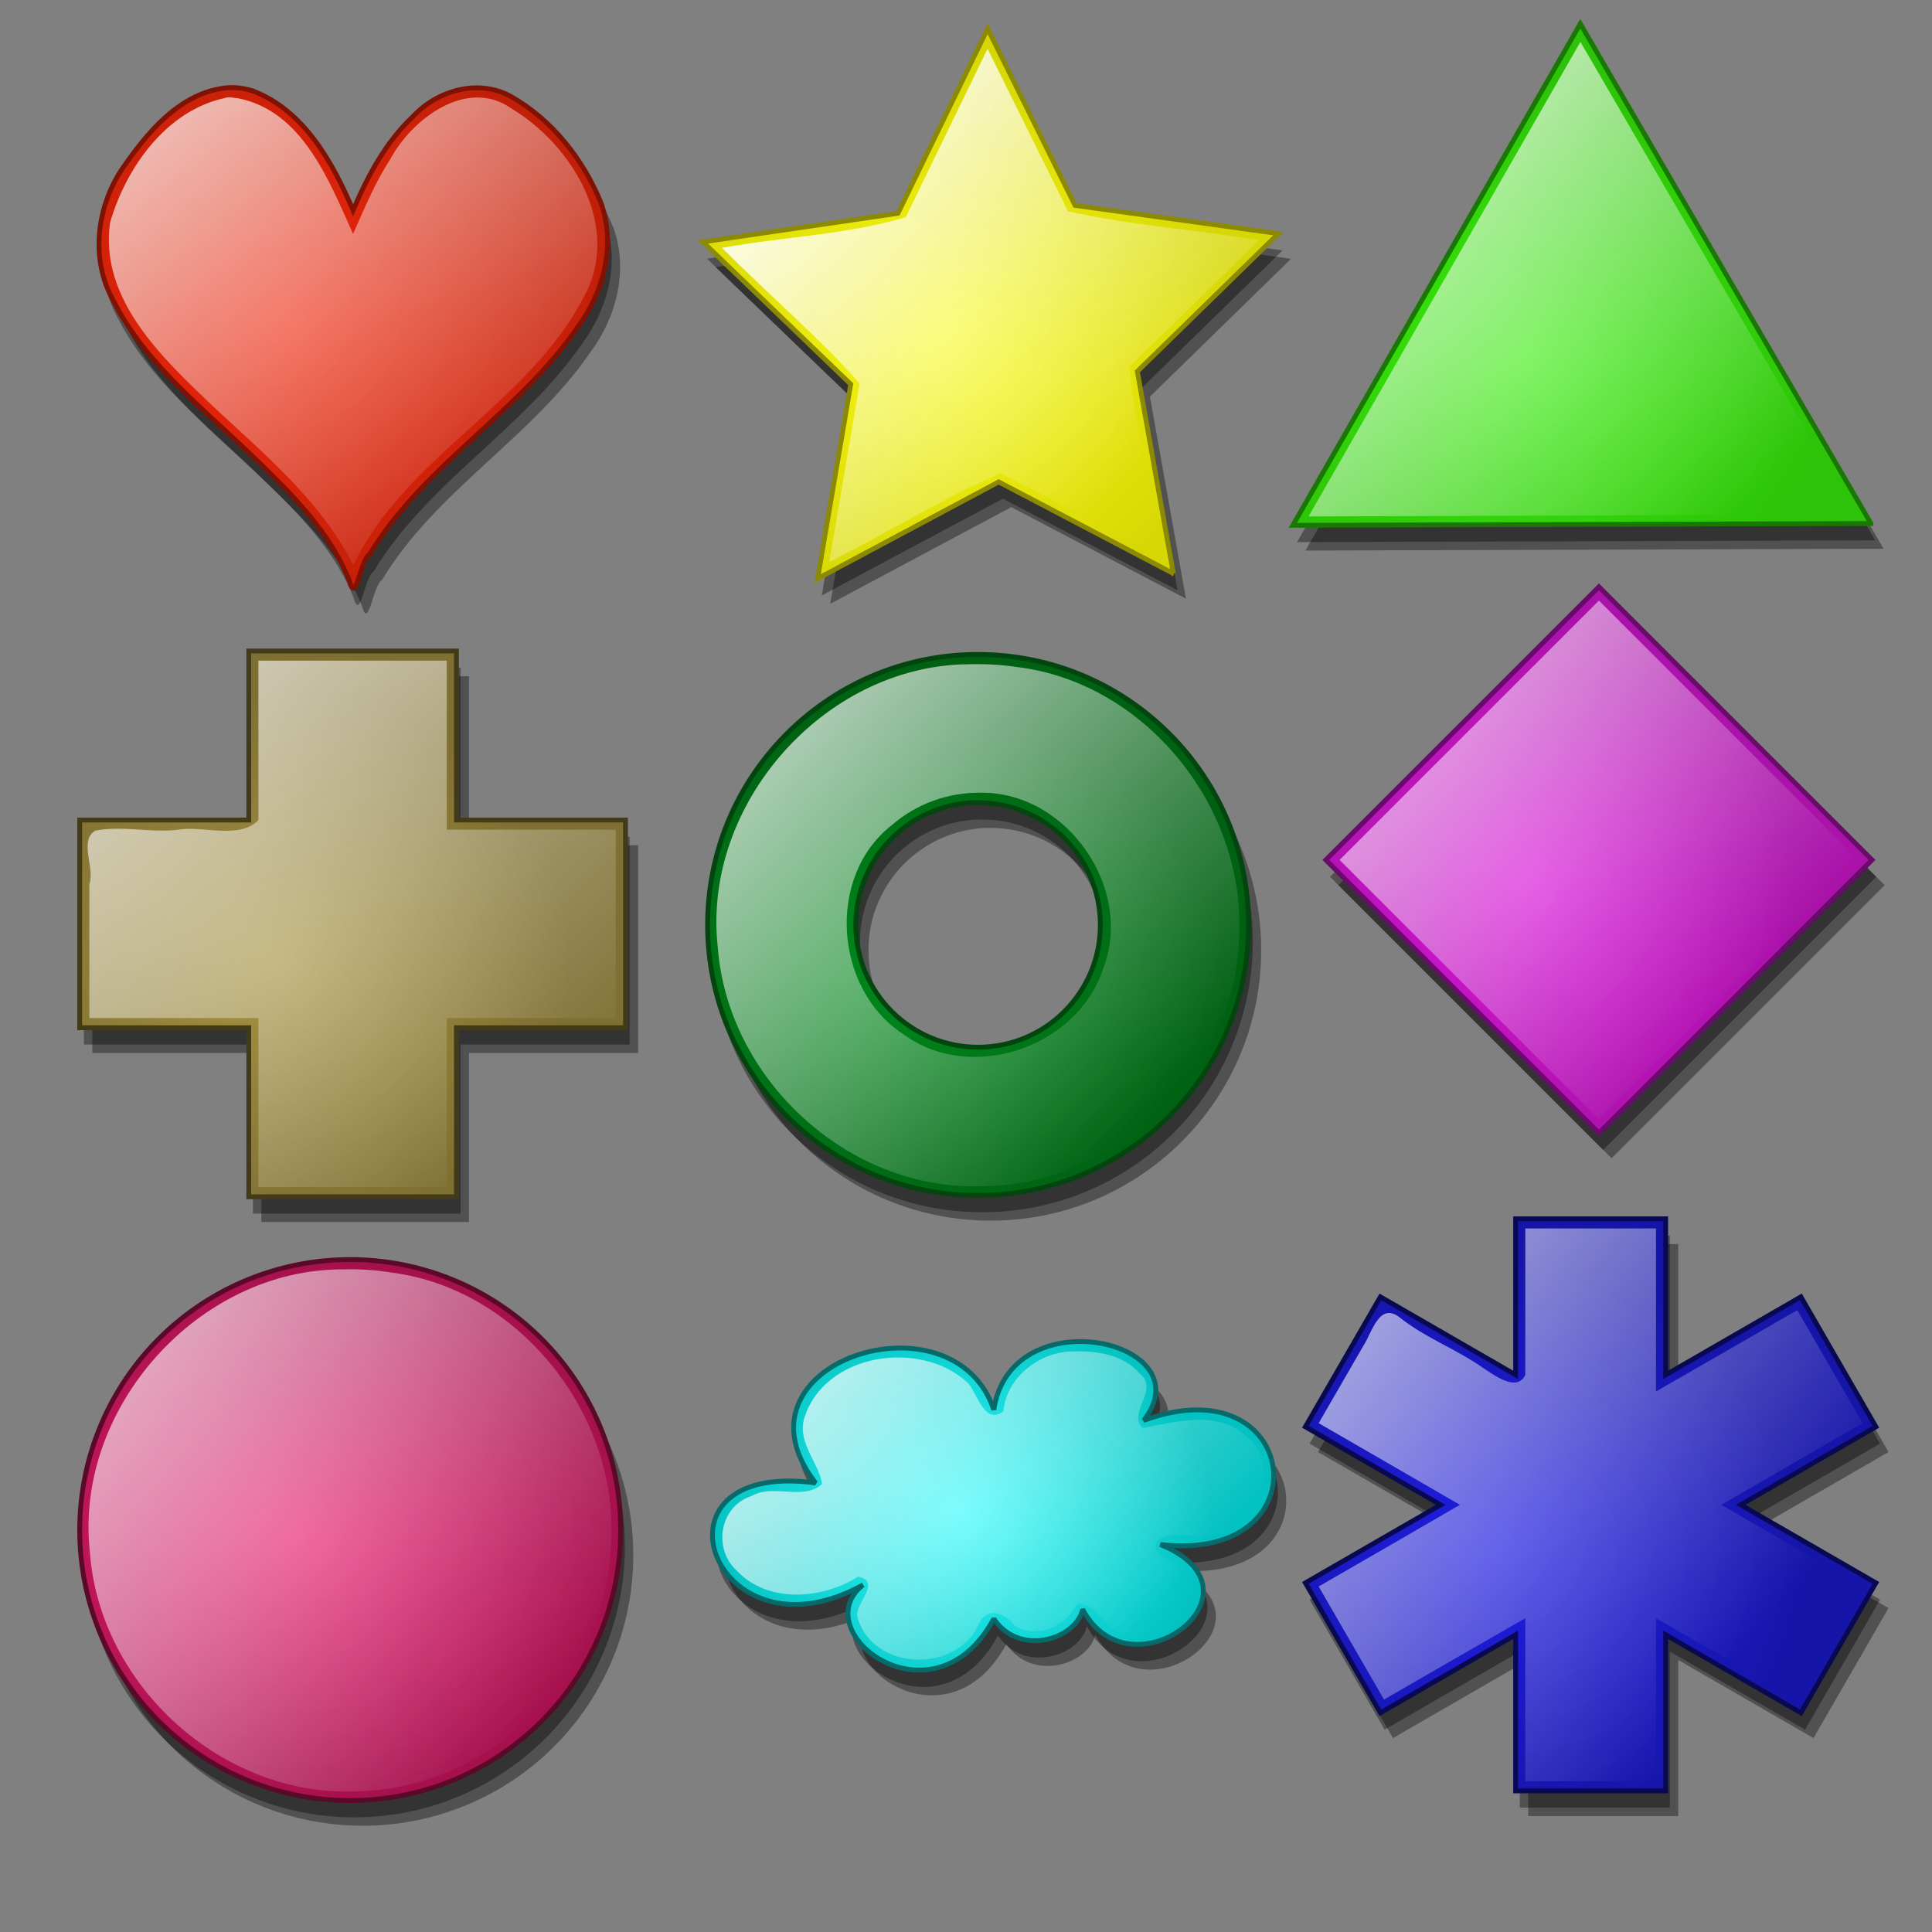 <?xml version="1.0" encoding="UTF-8" standalone="no"?>
<!-- Created with Inkscape (http://www.inkscape.org/) -->
<svg
    xmlns:inkscape="http://www.inkscape.org/namespaces/inkscape"
    xmlns:rdf="http://www.w3.org/1999/02/22-rdf-syntax-ns#"
    xmlns="http://www.w3.org/2000/svg"
    xmlns:sodipodi="http://inkscape.sourceforge.net/DTD/sodipodi-0.dtd"
    xmlns:cc="http://web.resource.org/cc/"
    xmlns:xlink="http://www.w3.org/1999/xlink"
    xmlns:dc="http://purl.org/dc/elements/1.1/"
    xmlns:svg="http://www.w3.org/2000/svg"
    xmlns:ns1="http://sozi.baierouge.fr"
    id="svg2"
    sodipodi:docname="marbles.svg"
    viewBox="0 0 400 400"
    sodipodi:version="0.32"
    version="1.0"
    inkscape:version="0.43"
    sodipodi:docbase="/home/nicu/Desktop/game_elements"
  >
  <rect x="0" y="0" width="400" height="400" fill="#808080" stroke="none"/>
  <defs
      id="defs4"
    >
    <linearGradient
        id="linearGradient4094"
        inkscape:collect="always"
      >
      <stop
          id="stop4096"
          style="stop-color:#ffffff"
          offset="0"
      />
      <stop
          id="stop4098"
          style="stop-color:#ffffff;stop-opacity:0"
          offset="1"
      />
    </linearGradient
    >
    <radialGradient
        id="radialGradient2224"
        gradientUnits="userSpaceOnUse"
        cy="-79.051"
        cx="-225"
        gradientTransform="matrix(1.275 -.077 .071 1.172 67.41 -3.718)"
        r="53.136"
        inkscape:collect="always"
      >
      <stop
          id="stop2220"
          style="stop-color:#ee260b"
          offset="0"
      />
      <stop
          id="stop2222"
          style="stop-color:#c21f08"
          offset="1"
      />
    </radialGradient
    >
    <linearGradient
        id="linearGradient4102"
        y2="-28.656"
        xlink:href="#linearGradient4094"
        gradientUnits="userSpaceOnUse"
        x2="-188.8"
        y1="-152.01"
        x1="-289.21"
        inkscape:collect="always"
    />
    <radialGradient
        id="radialGradient1442"
        gradientUnits="userSpaceOnUse"
        cy="60"
        cx="-215"
        gradientTransform="matrix(1.07 -.035 .033 .999 13.122 -7.512)"
        r="57"
        inkscape:collect="always"
      >
      <stop
          id="stop2244"
          style="stop-color:#a79342"
          offset="0"
      />
      <stop
          id="stop2246"
          style="stop-color:#7e6f32"
          offset="1"
      />
    </radialGradient
    >
    <linearGradient
        id="linearGradient1444"
        y2="96.548"
        xlink:href="#linearGradient4094"
        gradientUnits="userSpaceOnUse"
        x2="-160.76"
        y1="-37.468"
        x1="-285.29"
        inkscape:collect="always"
    />
    <radialGradient
        id="radialGradient1446"
        gradientUnits="userSpaceOnUse"
        cy="51.051"
        cx="27.493"
        gradientTransform="matrix(1.039 -.116 .111 .994 -6.726 3.501)"
        r="70.364"
        inkscape:collect="always"
      >
      <stop
          id="stop2212"
          style="stop-color:#f8f813"
          offset="0"
      />
      <stop
          id="stop2214"
          style="stop-color:#d7d706"
          offset="1"
      />
    </radialGradient
    >
    <linearGradient
        id="linearGradient1448"
        y2="-41.575"
        xlink:href="#linearGradient4094"
        gradientUnits="userSpaceOnUse"
        x2="-59.112"
        y1="-117.23"
        x1="-134.27"
        inkscape:collect="always"
    />
    <radialGradient
        id="radialGradient1450"
        gradientUnits="userSpaceOnUse"
        cy="64"
        cx="-90"
        gradientTransform="matrix(1.195 -.035 .03 1 15.627 -3.159)"
        r="56.5"
        inkscape:collect="always"
      >
      <stop
          id="stop2252"
          style="stop-color:#00891b"
          offset="0"
      />
      <stop
          id="stop2254"
          style="stop-color:#006113"
          offset="1"
      />
    </radialGradient
    >
    <linearGradient
        id="linearGradient1452"
        y2="90.118"
        xlink:href="#linearGradient4094"
        gradientUnits="userSpaceOnUse"
        x2="-36.156"
        y1="-22.312"
        x1="-150.11"
        inkscape:collect="always"
    />
    <radialGradient
        id="radialGradient1454"
        gradientUnits="userSpaceOnUse"
        cy="23.492"
        cx="18.089"
        gradientTransform="matrix(1.077 .221 -.201 .98 3.336 -3.522)"
        r="66.678"
        inkscape:collect="always"
      >
      <stop
          id="stop2204"
          style="stop-color:#37ec0a"
          offset="0"
      />
      <stop
          id="stop2206"
          style="stop-color:#2dc308"
          offset="1"
      />
    </radialGradient
    >
    <linearGradient
        id="linearGradient1456"
        y2="-33.094"
        xlink:href="#linearGradient4094"
        gradientUnits="userSpaceOnUse"
        x2="85.658"
        y1="-131.34"
        x1="-17.63"
        inkscape:collect="always"
    />
    <radialGradient
        id="radialGradient1458"
        gradientUnits="userSpaceOnUse"
        cy="83"
        cx="74"
        gradientTransform="matrix(1.212 -.018 .015 1 -16.928 1.319)"
        r="56.5"
        inkscape:collect="always"
      >
      <stop
          id="stop2188"
          style="stop-color:#e71b6d"
          offset="0"
      />
      <stop
          id="stop2190"
          style="stop-color:#a6114d"
          offset="1"
      />
    </radialGradient
    >
    <linearGradient
        id="linearGradient1460"
        y2="-42.688"
        xlink:href="#linearGradient4094"
        gradientUnits="userSpaceOnUse"
        x2="216.8"
        y1="-152.44"
        x1="77.535"
        inkscape:collect="always"
    />
    <radialGradient
        id="radialGradient1462"
        gradientUnits="userSpaceOnUse"
        cy="55.073"
        cx="187"
        gradientTransform="matrix(.888 -.02 .017 .777 20.065 14.959)"
        r="58.598"
        inkscape:collect="always"
      >
      <stop
          id="stop2236"
          style="stop-color:#30fafa"
          offset="0"
      />
      <stop
          id="stop2238"
          style="stop-color:#04c2c2"
          offset="1"
      />
    </radialGradient
    >
    <linearGradient
        id="linearGradient1464"
        y2="79.272"
        xlink:href="#linearGradient4094"
        gradientUnits="userSpaceOnUse"
        x2="223"
        y1=".076"
        x1="132.83"
        inkscape:collect="always"
    />
    <radialGradient
        id="radialGradient1466"
        gradientUnits="userSpaceOnUse"
        cy="-253.14"
        cx="151.32"
        gradientTransform="matrix(.935 -.96 .996 .971 262.08 137.8)"
        r="40.482"
        inkscape:collect="always"
      >
      <stop
          id="stop2196"
          style="stop-color:#d917d9"
          offset="0"
      />
      <stop
          id="stop2198"
          style="stop-color:#aa12aa"
          offset="1"
      />
    </radialGradient
    >
    <linearGradient
        id="linearGradient1468"
        y2="-47.302"
        xlink:href="#linearGradient4094"
        gradientUnits="userSpaceOnUse"
        x2="327.52"
        y1="-147.18"
        x1="212.3"
        inkscape:collect="always"
    />
    <radialGradient
        id="radialGradient1470"
        gradientUnits="userSpaceOnUse"
        cy="59.976"
        cx="296"
        gradientTransform="matrix(1.058 -.017 .016 1.002 -18.037 4.843)"
        r="59.562"
        inkscape:collect="always"
      >
      <stop
          id="stop2228"
          style="stop-color:#1f1ee2"
          offset="0"
      />
      <stop
          id="stop2230"
          style="stop-color:#1615aa"
          offset="1"
      />
    </radialGradient
    >
    <linearGradient
        id="linearGradient1472"
        y2="79.284"
        xlink:href="#linearGradient4094"
        gradientUnits="userSpaceOnUse"
        x2="348.69"
        y1="-25.296"
        x1="209.26"
        inkscape:collect="always"
    />
  </defs
  >
  <sodipodi:namedview
      id="base"
      bordercolor="#666666"
      inkscape:pageshadow="2"
      inkscape:window-y="24"
      pagecolor="#ffffff"
      inkscape:window-height="791"
      inkscape:zoom="1"
      inkscape:window-x="0"
      showgrid="false"
      borderopacity="1.0"
      inkscape:current-layer="layer1"
      inkscape:cx="203.55583"
      inkscape:cy="206.13677"
      inkscape:window-width="1152"
      inkscape:pageopacity="0.0"
      inkscape:document-units="px"
  />
  <g
      id="layer1"
      inkscape:label="Layer 1"
      inkscape:groupmode="layer"
    >
    <g
        id="g1400"
        transform="translate(273.71 140.02)"
      >
      <path
          id="path3149"
          style="fill-opacity:0.368;fill:#000000"
          sodipodi:type="star"
          d="m86.879 82.879l-132.21-35.426 96.784-96.786 35.426 132.21z"
          sodipodi:r1="79.025314"
          inkscape:flatsided="true"
          transform="matrix(.844 -.229 .229 .844 23.958 -76.463)"
          sodipodi:arg2="1.8325957"
          sodipodi:arg1="0.78539816"
          inkscape:randomized="0"
          sodipodi:cy="27"
          sodipodi:cx="31"
          inkscape:rounded="0"
          sodipodi:r2="39.512657"
          sodipodi:sides="3"
      />
      <path
          id="path2258"
          style="fill-opacity:0.368;fill:#000000"
          sodipodi:type="star"
          sodipodi:sides="3"
          sodipodi:r1="79.025314"
          sodipodi:r2="39.512657"
          sodipodi:arg1="0.78539816"
          sodipodi:arg2="1.8325957"
          transform="matrix(.844 -.229 .229 .844 22.217 -78.205)"
          inkscape:randomized="0"
          sodipodi:cy="27"
          sodipodi:cx="31"
          inkscape:rounded="0"
          inkscape:flatsided="true"
          d="m86.879 82.879l-132.21-35.426 96.784-96.786 35.426 132.21z"
      />
      <path
          id="path2186"
          style="stroke:#197804;stroke-width:1.143;fill:url(#radialGradient1454)"
          sodipodi:type="star"
          d="m86.879 82.879l-132.21-35.426 96.784-96.786 35.426 132.21z"
          sodipodi:r1="79.025314"
          inkscape:flatsided="true"
          transform="matrix(.844 -.229 .229 .844 21.346 -81.687)"
          sodipodi:arg2="1.8325957"
          sodipodi:arg1="0.78539816"
          inkscape:randomized="0"
          sodipodi:cy="27"
          sodipodi:cx="31"
          inkscape:rounded="0"
          sodipodi:r2="39.512657"
          sodipodi:sides="3"
      />
      <path
          id="path3167"
          style="fill:url(#linearGradient1456)"
          d="m-2.781-33.094c37.729-0.135 75.458-0.271 113.19-0.406-18.972-32.615-37.941-65.229-56.91-97.84-18.76 32.746-37.521 65.496-56.281 98.246z"
      />
    </g
    >
    <g
        id="g1394"
        transform="translate(294.37 138.75)"
      >
      <path
          id="path3151"
          style="fill-opacity:0.368;fill:#000000"
          sodipodi:type="star"
          d="m91.521 100.52l-45.627-16.154-40.615 29.814 1.265-48.385-40.906-29.414 46.409-13.75 15.334-47.993 27.417 39.889 50.382-0.248-29.463 38.402 15.804 47.839z"
          sodipodi:r1="74.276512"
          inkscape:flatsided="false"
          transform="matrix(.835 .12 -.12 .835 -113.19 -109.71)"
          sodipodi:arg2="1.3834425"
          sodipodi:arg1="0.78539816"
          inkscape:randomized="0"
          sodipodi:cy="48"
          sodipodi:cx="39"
          inkscape:rounded="0"
          sodipodi:r2="37.014084"
          sodipodi:sides="5"
      />
      <path
          id="path2260"
          style="fill-opacity:0.368;fill:#000000"
          sodipodi:type="star"
          sodipodi:sides="5"
          sodipodi:r1="74.276512"
          sodipodi:r2="37.014084"
          sodipodi:arg1="0.78539816"
          sodipodi:arg2="1.3834425"
          transform="matrix(.835 .12 -.12 .835 -114.93 -111.45)"
          inkscape:randomized="0"
          sodipodi:cy="48"
          sodipodi:cx="39"
          inkscape:rounded="0"
          inkscape:flatsided="false"
          d="m91.521 100.52l-45.627-16.154-40.615 29.814 1.265-48.385-40.906-29.414 46.409-13.75 15.334-47.993 27.417 39.889 50.382-0.248-29.463 38.402 15.804 47.839z"
      />
      <path
          id="path2190"
          style="stroke:#8c8a05;stroke-width:1.186;fill:url(#radialGradient1446)"
          sodipodi:type="star"
          d="m91.521 100.52l-45.627-16.154-40.615 29.814 1.265-48.385-40.906-29.414 46.409-13.75 15.334-47.993 27.417 39.889 50.382-0.248-29.463 38.402 15.804 47.839z"
          sodipodi:r1="74.276512"
          inkscape:flatsided="false"
          transform="matrix(.835 .12 -.12 .835 -115.8 -114.93)"
          sodipodi:arg2="1.3834425"
          sodipodi:arg1="0.78539816"
          inkscape:randomized="0"
          sodipodi:cy="48"
          sodipodi:cx="39"
          inkscape:rounded="0"
          sodipodi:r2="37.014084"
          sodipodi:sides="5"
      />
      <path
          id="path3169"
          style="fill:url(#linearGradient1448)"
          d="m-106.84-93.781c-12 3.592-25.46 4.074-38.04 6.343 9.34 9.422 19.89 18.377 28.5 28.063-2.09 12.336-4.19 24.669-6.31 37 11.84-5.96 23.689-13.29 35.534-18.406 11.059 5.808 22.12 11.612 33.187 17.406-2.001-13.105-5.386-26.603-6.562-39.469 8.993-8.693 17.934-17.44 26.875-26.187-13.094-2.144-26.969-3.129-39.594-5.969-5.526-11.23-11.113-22.43-16.656-33.66-5.646 11.63-11.294 23.25-16.934 34.879z"
      />
    </g
    >
    <g
        id="g1406"
        transform="translate(-101.5 392.78)"
      >
      <path
          id="path3153"
          sodipodi:rx="56"
          sodipodi:ry="56"
          style="fill-opacity:0.368;fill:#000000"
          sodipodi:type="arc"
          d="m142 82a56 56 0 1 1 -112 0 56 56 0 1 1 112 0z"
          transform="translate(90.612 -152.78)"
          sodipodi:cy="82"
          sodipodi:cx="86"
      />
      <path
          id="path2262"
          sodipodi:rx="56"
          sodipodi:ry="56"
          style="fill-opacity:0.368;fill:#000000"
          sodipodi:type="arc"
          d="m142 82a56 56 0 1 1 -112 0 56 56 0 1 1 112 0z"
          transform="translate(88.871 -154.52)"
          sodipodi:cy="82"
          sodipodi:cx="86"
      />
      <path
          id="path2192"
          sodipodi:rx="56"
          sodipodi:ry="56"
          style="stroke:#5b0929;fill:url(#radialGradient1458)"
          sodipodi:type="arc"
          d="m142 82a56 56 0 1 1 -112 0 56 56 0 1 1 112 0z"
          transform="translate(88,-158)"
          sodipodi:cy="82"
          sodipodi:cx="86"
      />
      <path
          id="path3171"
          style="fill:url(#linearGradient1460)"
          d="m172.62-129.97c-30-0.16-55.82 28.74-52.51 58.561 2.01 27.647 27.55 50.846 55.45 49.503 27.28-0.519 51.83-24.05 52.47-51.625 1.51-26.296-18.89-52.269-45.28-55.749-3.34-0.55-6.74-0.79-10.13-0.69z"
      />
    </g
    >
    <g
        id="g1412"
        transform="translate(31.042 255.04)"
      >
      <rect
          id="rect3155"
          style="fill-opacity:0.368;fill:#000000"
          transform="rotate(45)"
          height="79.964"
          width="79.964"
          y="-304.71"
          x="123.24"
      />
      <rect
          id="rect2264"
          style="fill-opacity:0.368;fill:#000000"
          transform="rotate(45)"
          height="79.964"
          width="79.964"
          y="-304.71"
          x="120.78"
      />
      <rect
          id="rect2194"
          style="stroke:#6a0a6b;fill:url(#radialGradient1466)"
          transform="rotate(45)"
          height="79.964"
          width="79.964"
          y="-306.56"
          x="117.7"
      />
      <path
          id="rect3173"
          style="fill:url(#linearGradient1468)"
          d="m246.31-77c17.9 17.896 35.79 35.792 53.69 53.688 17.9-17.896 35.79-35.792 53.69-53.688-17.9-17.896-35.79-35.79-53.69-53.69-17.9 17.9-35.79 35.794-53.69 53.69z"
      />
    </g
    >
    <g
        id="g1388"
        transform="translate(283.54 145.65)"
      >
      <path
          id="path3157"
          style="fill-opacity:0.368;fill:#000000"
          d="m-233.59-122.29c-10.08 0.82-17 9.45-22.29 17.2-5.06 7.861-6.28 18.341-1.69 26.715 6.67 13.295 18.75 22.538 29.22 32.696 7.74 7.432 15.73 15.338 19.74 25.477 1.41 5.193 2.22-4.242 4.18-5.407 11.16-18.502 31.01-29.43 43.15-47.148 5.39-7.264 7.87-16.962 4.77-25.684-3.66-8.999-10.11-17.199-18.65-22.019-6.72-3.7-15.16-1.31-20.21 4.1-5.7 5.33-9.43 12.36-12.44 19.463-4.25-9.883-10.11-20.573-20.68-24.673-1.64-0.52-3.37-0.8-5.1-0.72z"
      />
      <path
          id="path2266"
          style="fill-opacity:0.368;fill:#000000"
          d="m-235.33-124.03c-10.08 0.82-17 9.45-22.3 17.2-5.05 7.86-6.27 18.34-1.68 26.713 6.66 13.296 18.75 22.539 29.22 32.697 7.73 7.432 15.73 15.338 19.74 25.476 1.41 5.193 2.21-4.242 4.18-5.406 11.16-18.502 31.01-29.43 43.15-47.148 5.39-7.264 7.87-16.962 4.77-25.682-3.66-9-10.12-17.2-18.65-22.02-6.72-3.7-15.16-1.31-20.21 4.1-5.7 5.33-9.43 12.36-12.45 19.462-4.24-9.882-10.1-20.572-20.67-24.672-1.64-0.52-3.37-0.8-5.1-0.72z"
      />
      <path
          id="path2196"
          style="stroke:#801204;fill:url(#radialGradient2224)"
          d="m-236.2-127.51c-10.08 0.81-17 9.45-22.3 17.2-5.06 7.86-6.27 18.338-1.68 26.711 6.66 13.296 18.75 22.539 29.22 32.697 7.73 7.432 15.73 15.338 19.74 25.476 1.41 5.193 2.21-4.242 4.18-5.406 11.16-18.502 31.01-29.43 43.15-47.148 5.39-7.264 7.87-16.962 4.77-25.68-3.66-9-10.12-17.2-18.65-22.02-6.73-3.7-15.16-1.31-20.21 4.1-5.7 5.33-9.43 12.36-12.45 19.46-4.24-9.88-10.1-20.57-20.67-24.67-1.64-0.53-3.37-0.8-5.1-0.72z"
      />
      <path
          id="path3175"
          style="fill:url(#linearGradient4102)"
          d="m-237.03-125.34c-12.13 2.61-20.45 14.47-23.72 25.778-2.25 16.002 11.05 28.24 21.53 38.237 10.57 9.847 22.19 19.513 28.84 32.669 10.84-22.484 36.28-33.454 47.66-55.406 8.09-14.441-2.25-31.598-15.09-39.218-9.13-6.33-20.51 2.3-24.94 10.62-3.16 4.83-5.34 10.19-7.69 15.441-4.98-11.051-10.49-25.471-23.84-28.091-0.92-0.03-1.83-0.4-2.75-0.03z"
      />
    </g
    >
    <g
        id="g1418"
        transform="translate(272 139.28)"
      >
      <path
          id="path3159"
          style="fill-opacity:0.368;fill:#000000"
          d="m-217.89 0.723v35h-35v43h35v34.997h43v-34.997h35v-43h-35v-35l-43 0z"
      />
      <path
          id="path2268"
          style="fill-opacity:0.368;fill:#000000"
          d="m-219.63-1.018v35h-35v43h35v34.998h43v-34.998h35v-43h-35v-35l-43 0z"
      />
      <path
          id="rect2209"
          style="stroke:#423a19;fill:url(#radialGradient1442)"
          d="m-220.5-4.5v35h-35v43h35v35h43v-35h35v-43h-35v-35h-43z"
      />
      <path
          id="path3177"
          style="fill:url(#linearGradient1444)"
          d="m-218.5 30.5c-3.57 3.826-10.68 1.473-15.59 1.875-5.98 0.992-12.28-0.812-18.16 0.313-3.48 2.031-0.04 7.843-1.25 11.062v27.75h35v35h39v-35h35v-39h-35v-35h-39v33z"
      />
    </g
    >
    <g
        id="g1436"
        transform="translate(14.326 260.56)"
      >
      <path
          id="path3161"
          style="fill-opacity:0.368;fill:#000000"
          d="m302.08-2.995v32.312l-28-16.156-15.53 26.906 28 16.156-28 16.157 15.53 26.906 28-16.156v32.31h31.06v-32.31l28 16.156 15.53-26.906-28-16.157 28-16.156-15.53-26.906-28 16.156v-32.312l-31.06-0z"
      />
      <path
          id="path2270"
          style="fill-opacity:0.368;fill:#000000"
          d="m300.34-4.737v32.312l-28-16.156-15.53 26.906 28 16.156-28 16.156 15.53 26.907 28-16.157v32.312h31.06v-32.312l28 16.157 15.53-26.907-28-16.156 28-16.156-15.53-26.906-28 16.156v-32.312l-31.06-0.001z"
      />
      <path
          id="rect2219"
          style="stroke:#090952;fill:url(#radialGradient1470)"
          d="m299.47-8.219v32.313l-28-16.156-15.53 26.906 28 16.156-28 16.156 15.53 26.906 28-16.156v32.314h31.06v-32.314l28 16.156 15.53-26.906-28-16.156 28-16.156-15.53-26.906-28 16.156v-32.313l-31.06 0z"
      />
      <path
          id="path3179"
          style="fill:url(#linearGradient1472)"
          d="m301.47 24.094c-1.79 3.772-6.75-0.178-8.97-1.594-5.45-3.803-11.79-6.112-17.06-10.312-4.11-3.203-5.67 2.911-7.32 5.591-3.14 5.438-6.29 10.876-9.43 16.315 9.75 5.625 19.51 11.251 29.25 16.906-9.74 5.655-19.5 11.281-29.25 16.906 4.51 7.802 9.02 15.604 13.53 23.406 9.75-5.611 19.48-11.262 29.25-16.843v33.751h27.06v-33.751c9.77 5.582 19.5 11.232 29.25 16.843 4.51-7.802 9.02-15.604 13.53-23.406-9.75-5.625-19.51-11.251-29.25-16.906 9.74-5.655 19.5-11.281 29.25-16.906-4.51-7.802-9.02-15.604-13.53-23.406-9.75 5.611-19.48 11.262-29.25 16.843v-33.75c-9.02 0-18.04 0-27.06 0v30.313z"
      />
    </g
    >
    <g
        id="g1424"
        transform="translate(276.5 137.5)"
      >
      <path
          id="path3163"
          style="fill-opacity:0.368;fill:#000000"
          d="m-72.482 3.223c-30.408 0.579-54.908 25.451-54.908 56 0 30.912 25.09 55.997 56.002 55.997s56-25.085 56-55.997-25.088-56-56-56c-0.363 0-0.733-0.007-1.094 0zm0.125 30.688c0.324-0.013 0.641 0 0.969 0 13.976 0 25.312 11.336 25.312 25.312 0 13.977-11.336 25.313-25.312 25.313-13.977 0-25.313-11.336-25.313-25.313 0-13.648 10.82-24.798 24.344-25.312z"
      />
      <path
          id="path2272"
          style="fill-opacity:0.368;fill:#000000"
          d="m-74.223 1.482c-30.417 0.579-54.907 25.45-54.907 56 0 30.912 25.09 55.998 56.001 55.998 30.912 0 56-25.086 56-55.998s-25.088-56-56-56c-0.363 0-0.734-0.007-1.094 0zm0.125 30.688c0.324-0.013 0.641 0 0.969 0 13.976 0 25.312 11.336 25.312 25.312 0 13.977-11.336 25.313-25.312 25.313-13.977 0-25.313-11.336-25.313-25.313 0-13.649 10.82-24.798 24.344-25.312z"
      />
      <path
          id="path2226"
          style="stroke:#02450e;fill:url(#radialGradient1450)"
          d="m-75.094-2c-30.416 0.579-54.906 25.45-54.906 56 0 30.912 25.09 56 56 56 30.912 0 56-25.088 56-56s-25.088-56-56-56c-0.362 0-0.733-0.007-1.094 0zm0.125 30.688c0.325-0.013 0.641 0 0.969 0 13.976 0 25.312 11.336 25.312 25.312s-11.336 25.312-25.312 25.312-25.312-11.336-25.312-25.312c-0.001-13.649 10.82-24.798 24.343-25.312z"
      />
      <path
          id="path3181"
          style="fill:url(#linearGradient1452)"
          d="m-76.375 0.031c-29.645 0.471-54.815 29.137-51.515 58.591 2.05 27.225 26.79 50.178 54.171 49.468 27.762 0.23 53.11-23.61 53.75-51.621 1.489-26.466-19.05-52.502-45.781-55.844-3.509-0.537-7.079-0.697-10.625-0.594zm2.875 26.594c17.921-0.268 32.029 20.036 25.281 36.75-5.477 16.106-27.383 23.471-41.25 13.25-14.311-9.281-16.011-32.621-2.437-43.25 5.05-4.414 11.675-6.836 18.406-6.75z"
      />
    </g
    >
    <g
        id="g1430"
        transform="translate(11.776 259.3)"
      >
      <path
          id="path3165"
          sodipodi:nodetypes="cccccccc"
          style="fill-opacity:0.368;fill:#000000"
          d="m196.59 81.062c-12.56 23.188-39.3 2.674-27.07-7.002-31.03 17.156-46.55-26.046-9.83-21.114-19.29-24.851 28.55-40.189 36.9-15.137 3.49-23.379 43.88-14.289 31.04 2.204 32.64-12.038 37.68 29.677 3.44 25.69 23.57 9.581-6.04 32.244-16.08 13.421-1.41 6.259-13.14 9.891-18.4 1.938z"
      />
      <path
          id="path2274"
          sodipodi:nodetypes="cccccccc"
          style="fill-opacity:0.368;fill:#000000"
          d="m194.85 79.321c-12.56 23.189-39.3 2.674-27.07-7.002-31.03 17.156-46.55-26.046-9.83-21.115-19.29-24.85 28.55-40.188 36.9-15.137 3.49-23.378 43.88-14.288 31.03 2.205 32.65-12.038 37.69 29.677 3.45 25.69 23.57 9.581-6.04 32.243-16.08 13.421-1.41 6.259-13.14 9.891-18.4 1.938z"
      />
      <path
          id="path1354"
          sodipodi:nodetypes="cccccccc"
          style="stroke-linejoin:bevel;stroke:#06696a;fill:url(#radialGradient1462)"
          d="m193.98 75.839c-12.56 23.185-39.3 2.674-27.07-7.003-31.03 17.156-46.55-26.045-9.83-21.114-19.29-24.85 28.55-40.188 36.9-15.137 3.49-23.378 43.88-14.289 31.03 2.205 32.65-12.038 37.69 29.677 3.45 25.689 23.57 9.582-6.04 32.244-16.08 13.422-1.41 6.259-13.14 9.89-18.4 1.938z"
      />
      <path
          id="path3183"
          style="fill:url(#linearGradient1464)"
          d="m210.56 20.5c-6.95-0.085-13.97 5.311-14.59 12.375-3.84 3.053-5.4-3.653-7.31-5.813-9.87-9.257-29.9-6.186-33.97 7.407-1.39 5.044 3.24 9.327 3.72 13.531-4.08 3.495-10.08-0.21-14.66 2.469-6.64 2.174-7.94 11.008-2.91 15.5 6.48 6.793 17.65 5.823 25.07 1.156 4.97 1.048-0.69 5.544-0.19 8.25 3.01 11.473 21.06 11.975 25.34 1.125 1.96-3.335 5.62-1.58 7.28 0.844 4.79 2.774 10.77-0.086 12.97-4.656 4.91 0.058 6.15 7.274 11.57 6.468 6.24 0.841 15.24-5.591 11.34-12.312-1.24-3.265-8.07-3.253-6.56-6.969 3.53-3.064 8.91 0.192 13-2.094 8.3-2.081 12.86-13.999 5.53-19.75-5.88-5.479-14.82-2.869-21.45-1.691-3.13-3.376 3.74-8.044-0.68-11.402-3.29-3.757-8.74-4.584-13.5-4.438z"
      />
    </g
    >
  </g
  >
</svg
>
